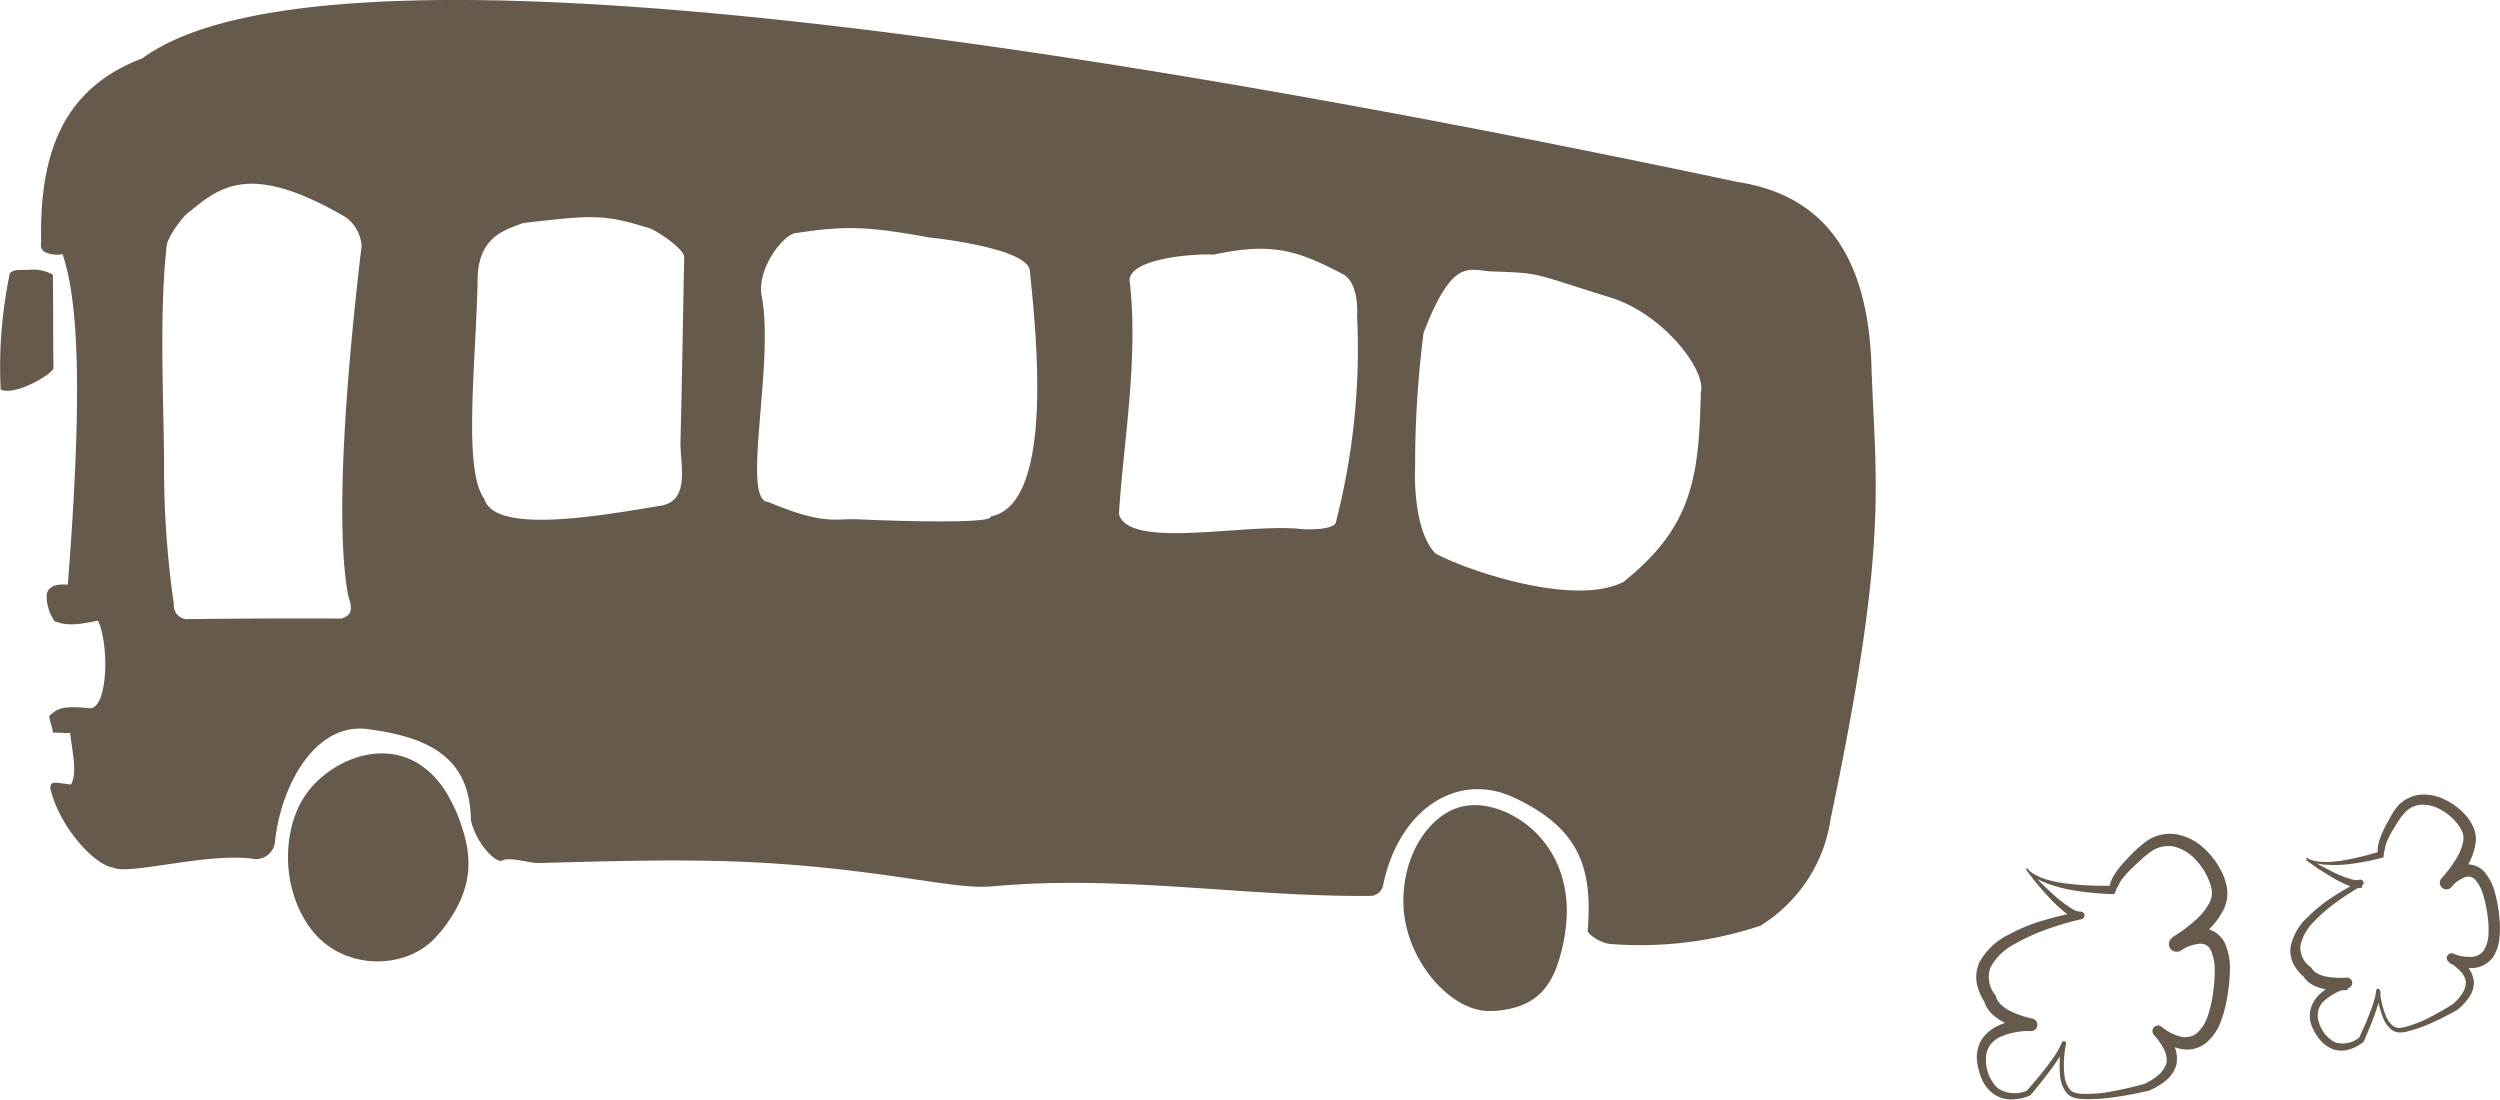 <svg xmlns="http://www.w3.org/2000/svg" viewBox="0 0 373.85 164.43"><defs><style>.cls-1{fill:#665a4d;}</style></defs><title>アセット 10</title><g id="レイヤー_2" data-name="レイヤー 2"><g id="レイヤー_1-2" data-name="レイヤー 1"><path class="cls-1" d="M259.83,27.21C147.88,3.51,46.54-9.83,21.29,8.72,9.83,13.08,5.88,22.26,6.15,36.1c0,.67-.21.89.36,1.48A4.1,4.1,0,0,0,9.35,38c2.59,7.58,2.88,22.61.79,49.42-1,0-2.63-.2-3.15,1.36a6.51,6.51,0,0,0,1.17,4.11c1.78.7,3.23.59,6.49-.08,1.65,3.35,1.57,13-1.19,13.11-4.77-.52-5,.31-6.08,1.11,0,.89.49,1.63.51,2.52,1,0,1.58.09,2.6.06.3,2.79,1.13,6,.12,7.71-2-.24-2.63-.47-3,0l-.1.5c1.31,5.8,6.62,11.56,9.42,11.92,2.36,1.19,14.35-2.37,21.21-1.27a2.88,2.88,0,0,0,3-2.8c1-8.63,6.18-17.65,13.84-16.64,9.08,1.19,15.33,4.19,15.43,13.57.75,3.5,3.78,6.59,4.7,6.08,1.08-.59,4.22.42,5.39.38,21.71-.58,33.37-.9,54,2.1,8.11,1.17,10.83,1.67,14.24,1.36,19-1.73,37.8,1.65,56.36,1.45a2,2,0,0,0,1.76-1.74c2.42-11.36,11.17-16.84,19.45-13,9.9,4.59,11.87,10.56,11.11,19.93,0,.57,2,1.9,3.36,2a57.11,57.11,0,0,0,22.44-2.71,22.63,22.63,0,0,0,10.57-16.2c8.67-41.22,6.68-49.82,6.08-67.12C279.4,36.74,271.5,29,259.83,27.21ZM52.08,89.11c.79,2.36.32,2.9-1,3.39q-11.61-.06-23.22.09A2.07,2.07,0,0,1,26,90.35a142.16,142.16,0,0,1-1.46-21.59c-.08-9-.73-22.1.38-31.92,0-1.24,2.52-4.68,3.44-5.19,4.58-3.76,9.11-7.47,23.3.81a5.71,5.71,0,0,1,2.41,4.33C50.94,63.24,50.48,80.88,52.08,89.11Zm49.68-23c-.07,3.19,1.48,8.55-2.7,9.47C90,77.08,74,80,72.43,74.6c-3.24-4.36-1.24-20.22-1-33,.13-6.36,4.32-7.28,6.84-8.26,9.5-1.05,11.68-1.47,18.31.64,1,0,5.76,3.2,5.73,4.45C102.12,48.59,102,55.94,101.76,66.06Zm46.4,11.17c0,1.25-19,.43-20,.37-3.33-.11-5,.89-13.27-2.58-4.17-.15,1-20.86-1-30.84-.74-4.27,3.53-9.44,5.2-9.38,7.32-1.13,10.81-1,20,.69,1,.07,14.13,1.56,14.89,4.77C155.21,51.93,157.36,75.46,148.16,77.23Zm51.63.73c-.09,1.24-4.21,1.21-5.21,1.1-8.2-.92-25.7,3.14-27.25-2.22.57-10.11,3-23.27,1.58-35,.12-3.3,9.88-4,12.57-3.81,8.72-1.89,12.51-.63,19.1,2.79C203.05,42,203,46,202.94,47.27A103.57,103.57,0,0,1,199.79,78Zm43.12,8.94c-7.59,4-24.12-1.9-28.23-4.17-3.26-3.3-3.15-11.61-3.06-12.85a154.8,154.8,0,0,1,1.26-20.14c4.41-11.53,6.86-9.32,10.19-9.2,7.49.26,5.83.2,17.41,3.79,8.28,2.41,14.76,11.13,13.86,14.29C254.07,71.35,253.07,78.75,242.91,86.9Z"/><path class="cls-1" d="M8,55c0,.9-5.82,4.29-7.9,3.24A68.22,68.22,0,0,1,1.47,40.88c.62-.72,1.78-.43,2.93-.54a6.13,6.13,0,0,1,3.5.72C8,46.59,7.91,49.49,8,55Z"/><path class="cls-1" d="M46.24,138.57c-4.43-6.29-3.85-15-.54-19.7,3.76-5.56,14.21-10.12,20.59-1.06a23.3,23.3,0,0,1,2.62,5.36c1.35,4,2.3,8.61-1.87,14.64a16.75,16.75,0,0,1-1.69,2.13C60.87,145.18,51,145.33,46.24,138.57Z"/><path class="cls-1" d="M209.86,135c-.08-8,4.59-13.75,9.25-14.48,5.41-1,15.08,4.09,15.2,15.63a25.85,25.85,0,0,1-.76,5.9c-1,3.91-2.56,8-8.49,8.94a11.34,11.34,0,0,1-2.24.19C217.06,151.36,210,143.62,209.86,135Z"/><path class="cls-1" d="M303,129.86a.14.14,0,0,1,.15,0l0,0,0,0,.06.06.11.12.23.25.47.49.95,1c.64.64,1.29,1.27,1.95,1.87a21.72,21.72,0,0,0,2.07,1.68,11.53,11.53,0,0,0,1.08.69,2.14,2.14,0,0,0,1,.31.57.57,0,0,1,.16,1.13h0A43,43,0,0,0,306,139a29.34,29.34,0,0,0-4.82,2.22,8.57,8.57,0,0,0-3.49,3.38,4.16,4.16,0,0,0,.72,4.23l.16.46c0-.08,0,.09.06.15a1.91,1.91,0,0,0,.16.27,3.35,3.35,0,0,0,.47.55,5.7,5.7,0,0,0,1.33.92,14.21,14.21,0,0,0,3.33,1.14h0a.94.94,0,0,1-.23,1.86,10.78,10.78,0,0,0-4.59.89,3.9,3.9,0,0,0-1.61,1.38,3.59,3.59,0,0,0-.51,2.07,5.84,5.84,0,0,0,1.73,4.18,4.57,4.57,0,0,0,4.45.37l-.14.11c1-1.13,2-2.3,2.92-3.5.47-.6.91-1.21,1.33-1.84a9.86,9.86,0,0,0,1.05-1.93h0a.34.34,0,0,1,.43-.2.33.33,0,0,1,.21.37,15.05,15.05,0,0,0-.25,4.68,4.22,4.22,0,0,0,.74,2.06,1.71,1.71,0,0,0,.8.58,5,5,0,0,0,1.09.17,19.66,19.66,0,0,0,4.69-.4c1.56-.29,3.12-.66,4.64-1.09h0a8.2,8.2,0,0,0,2.11-1.34,3.7,3.7,0,0,0,1.22-1.87,3.61,3.61,0,0,0-.49-2.13,10.54,10.54,0,0,0-1.43-2,.84.84,0,0,1,1.14-1.22l0,0A7.36,7.36,0,0,0,326,155a2.82,2.82,0,0,0,2.57-.54,6.15,6.15,0,0,0,1.59-2.57,16.94,16.94,0,0,0,.76-3.29,23.37,23.37,0,0,0,.27-3.41,7.41,7.41,0,0,0-.54-3,1.67,1.67,0,0,0-1.81-1.05,6.4,6.4,0,0,0-2.77,1l-1.2-2a21,21,0,0,0,3.23-2.36,9.21,9.21,0,0,0,2.36-2.9,3,3,0,0,0,.3-1.54,5.61,5.61,0,0,0-.44-1.71,10,10,0,0,0-2.09-3.18,6.46,6.46,0,0,0-3.13-1.85,4.39,4.39,0,0,0-3.38.71,15.13,15.13,0,0,0-1.56,1.26c-.52.47-1,.93-1.52,1.41a15.46,15.46,0,0,0-1.33,1.51,5.12,5.12,0,0,0-.47.79,1.11,1.11,0,0,0-.11.34.41.41,0,0,1,0,.09s0,0,0,0,0,0-.1-.12l-.43,1.11c-1.19,0-2.35-.09-3.52-.21a32.08,32.08,0,0,1-3.48-.51,19.23,19.23,0,0,1-3.39-1,8.77,8.77,0,0,1-1.59-.8,5.31,5.31,0,0,1-.71-.54c-.11-.1-.21-.22-.32-.32A1.28,1.28,0,0,1,303,129.86Zm.13.17a.55.55,0,0,0,.19.08c.06,0,.06,0,.12.08l.32.26a5.33,5.33,0,0,0,.72.44,9.71,9.71,0,0,0,1.57.63,18.72,18.72,0,0,0,3.35.65,46,46,0,0,0,6.84.26l-.43,1.11a.93.93,0,0,1-.23-.35,1.54,1.54,0,0,1-.07-.27,1.57,1.57,0,0,1,0-.43,2.58,2.58,0,0,1,.17-.69,6.07,6.07,0,0,1,.55-1.08,15.21,15.21,0,0,1,1.38-1.77c.49-.55,1-1.07,1.52-1.58a17,17,0,0,1,1.7-1.47,6.18,6.18,0,0,1,4.7-1.13,8.28,8.28,0,0,1,4.21,2.23,11.74,11.74,0,0,1,2.69,3.8,8.25,8.25,0,0,1,.64,2.39,5.46,5.46,0,0,1-.45,2.61,11.44,11.44,0,0,1-2.88,3.74,22.72,22.72,0,0,1-3.65,2.63l0,0a1.17,1.17,0,0,1-1.59-.41,1.16,1.16,0,0,1,.41-1.58,8.44,8.44,0,0,1,3.93-1.36,4.11,4.11,0,0,1,2.36.55,4.17,4.17,0,0,1,1.58,1.83,9.46,9.46,0,0,1,.68,4,25.34,25.34,0,0,1-.37,3.73,18.64,18.64,0,0,1-.93,3.67,7.68,7.68,0,0,1-2.28,3.37,4.5,4.5,0,0,1-2,.91,5,5,0,0,1-2.16-.12,8.89,8.89,0,0,1-3.48-1.93l1.17-1.19a10.62,10.62,0,0,1,1.59,2.47,4.83,4.83,0,0,1,.46,3.11,4.92,4.92,0,0,1-1.77,2.52,9.88,9.88,0,0,1-2.53,1.43H321c-1.59.38-3.18.67-4.79.9a24.87,24.87,0,0,1-4.89.27,5.46,5.46,0,0,1-1.28-.22,2.52,2.52,0,0,1-1.12-.83,4.86,4.86,0,0,1-.86-2.42,16.82,16.82,0,0,1,.29-4.91l.64.17a10,10,0,0,1-1.11,2.1c-.43.65-.87,1.28-1.34,1.9-.92,1.22-1.87,2.43-2.87,3.6a.31.31,0,0,1-.14.11,7.14,7.14,0,0,1-2.7.57,4.55,4.55,0,0,1-2.73-.83,5.38,5.38,0,0,1-1.76-2.26,9.51,9.51,0,0,1-.7-2.7,5.13,5.13,0,0,1,.56-2.92,5.6,5.6,0,0,1,2.15-2.09,11.5,11.5,0,0,1,5.43-1.3l-.22,1.87c-.65-.14-1.3-.29-1.94-.49a12.88,12.88,0,0,1-1.9-.78,7.67,7.67,0,0,1-1.78-1.23,4.43,4.43,0,0,1-.75-.9,4.24,4.24,0,0,1-.3-.56,2.36,2.36,0,0,1-.21-.75l.16.46a7.84,7.84,0,0,1-1.23-2.86,5.38,5.38,0,0,1,.43-3.24,10,10,0,0,1,4.32-4.06,25.8,25.8,0,0,1,5.22-2.13,43.13,43.13,0,0,1,5.42-1.28l.12,1.14a3.27,3.27,0,0,1-1.56-.53,7.6,7.6,0,0,1-1.15-.85,22.6,22.6,0,0,1-2-1.92c-.62-.67-1.22-1.36-1.8-2.05-.3-.35-.58-.71-.86-1.07l-.41-.54-.2-.27-.11-.14-.05-.07,0,0h0A.09.09,0,0,0,303.09,130Z"/><path class="cls-1" d="M344.82,128.28a.1.1,0,0,1,.12,0l0,0h0l.06,0,.12.07.25.15.49.28,1,.56c.67.37,1.34.72,2,1.05a18.77,18.77,0,0,0,2.08.88,7.65,7.65,0,0,0,1,.29,1.72,1.72,0,0,0,.87,0,.49.49,0,0,1,.41.88l0,0a39.39,39.39,0,0,0-3.82,2.46,23.38,23.38,0,0,0-3.39,2.94,7.15,7.15,0,0,0-2,3.56,3.53,3.53,0,0,0,1.58,3.26l.25.34c0-.07,0,.06.08.1l.19.19a3.2,3.2,0,0,0,.51.33,5.22,5.22,0,0,0,1.3.43,12.63,12.63,0,0,0,3,.14h0a.79.79,0,0,1,.83.76.78.78,0,0,1-.58.8,9.13,9.13,0,0,0-3.5,1.81,2.94,2.94,0,0,0-.9,3.3,4.93,4.93,0,0,0,2.39,3,3.87,3.87,0,0,0,3.69-.75l-.09.11c.55-1.15,1.08-2.33,1.54-3.52.24-.6.45-1.2.64-1.81a8.08,8.08,0,0,0,.4-1.81h0a.28.28,0,0,1,.55,0,13,13,0,0,0,.9,3.85,3.58,3.58,0,0,0,1.09,1.5,1.47,1.47,0,0,0,.79.29,4,4,0,0,0,.93-.13,17.91,17.91,0,0,0,3.71-1.44c1.19-.61,2.37-1.28,3.5-2l0,0a7.25,7.25,0,0,0,1.39-1.59,3,3,0,0,0,.54-1.81,2.94,2.94,0,0,0-.9-1.6,7.78,7.78,0,0,0-1.63-1.29.71.71,0,0,1,.64-1.26h0a5.93,5.93,0,0,0,2.6.49,2.35,2.35,0,0,0,2-1,5.06,5.06,0,0,0,.68-2.45,13.75,13.75,0,0,0-.16-2.85,20,20,0,0,0-.59-2.83,6.38,6.38,0,0,0-1.15-2.32,1.43,1.43,0,0,0-1.72-.42,5.46,5.46,0,0,0-2,1.46l-1.44-1.31a18.15,18.15,0,0,0,2.06-2.68,7.75,7.75,0,0,0,1.22-2.91,2.64,2.64,0,0,0-.11-1.32,5.3,5.3,0,0,0-.77-1.29,8.44,8.44,0,0,0-2.45-2.07,5.39,5.39,0,0,0-3-.76,3.7,3.7,0,0,0-2.58,1.38,12.44,12.44,0,0,0-1,1.39c-.31.5-.62,1-.9,1.5a11.17,11.17,0,0,0-.71,1.54,4,4,0,0,0-.2.75,1,1,0,0,0,0,.3s0,.06,0,.08h0s0,0-.11-.07l-.08,1a34.3,34.3,0,0,1-5.84,1.08,17.45,17.45,0,0,1-3,0,7.42,7.42,0,0,1-1.48-.27,4.71,4.71,0,0,1-.71-.27l-.33-.19A1.05,1.05,0,0,1,344.82,128.28Zm.15.11c.15.05.2,0,.28.05l.33.14a5.27,5.27,0,0,0,.68.19,7.5,7.5,0,0,0,1.42.13,16.3,16.3,0,0,0,2.87-.26,41.11,41.11,0,0,0,5.61-1.41l-.08,1a1,1,0,0,1-.4-.43,2,2,0,0,1-.11-.35,2.05,2.05,0,0,1,0-.6,4.54,4.54,0,0,1,.19-1,12.51,12.51,0,0,1,.69-1.77c.27-.56.56-1.1.86-1.63a13.53,13.53,0,0,1,1-1.6,5.15,5.15,0,0,1,3.53-2,7,7,0,0,1,3.94.81,9.74,9.74,0,0,1,3.09,2.44,7,7,0,0,1,1.08,1.79,4.48,4.48,0,0,1,.25,2.22,9.51,9.51,0,0,1-1.44,3.71,19.22,19.22,0,0,1-2.34,3v0a1,1,0,0,1-1.43-1.33,7.27,7.27,0,0,1,2.86-2,3.3,3.3,0,0,1,3.76,1,7.89,7.89,0,0,1,1.5,3.07,21.28,21.28,0,0,1,.59,3.11,16.17,16.17,0,0,1,.1,3.2,6.49,6.49,0,0,1-1,3.27,4,4,0,0,1-3.22,1.63,7.42,7.42,0,0,1-3.27-.73l.66-1.24a8.85,8.85,0,0,1,1.88,1.62,4.13,4.13,0,0,1,1.1,2.41,4,4,0,0,1-.84,2.47,8.06,8.06,0,0,1-1.7,1.75h0l0,0c-1.2.68-2.42,1.3-3.67,1.86a20.13,20.13,0,0,1-3.91,1.37,4.64,4.64,0,0,1-1.08.12,2.13,2.13,0,0,1-1.1-.4,4.16,4.16,0,0,1-1.27-1.75,13.8,13.8,0,0,1-.93-4l.56,0a8.3,8.3,0,0,1-.41,2c-.19.62-.4,1.24-.63,1.85-.46,1.21-.94,2.41-1.47,3.6a.38.38,0,0,1-.09.12,5.94,5.94,0,0,1-2.06,1.1,3.89,3.89,0,0,1-2.41,0,4.65,4.65,0,0,1-2-1.41,8,8,0,0,1-1.21-2,4.31,4.31,0,0,1-.23-2.5,4.72,4.72,0,0,1,1.24-2.2,9.72,9.72,0,0,1,4.09-2.34l.27,1.57a12.65,12.65,0,0,1-3.41-.12,6.48,6.48,0,0,1-1.74-.58,4.2,4.2,0,0,1-.82-.55,3.34,3.34,0,0,1-.37-.38,1.94,1.94,0,0,1-.35-.56l.24.33a6.3,6.3,0,0,1-1.67-2,4.35,4.35,0,0,1-.42-2.72,8.35,8.35,0,0,1,2.54-4.32,22.8,22.8,0,0,1,3.71-3,35.83,35.83,0,0,1,4.09-2.32l.38.91a2.65,2.65,0,0,1-1.39-.06,8.11,8.11,0,0,1-1.14-.42,18.35,18.35,0,0,1-2.06-1.09c-.67-.39-1.32-.81-2-1.23l-.95-.66-.46-.34-.23-.18-.11-.08-.06-.05,0,0h0S345,128.41,345,128.39Z"/></g></g></svg>